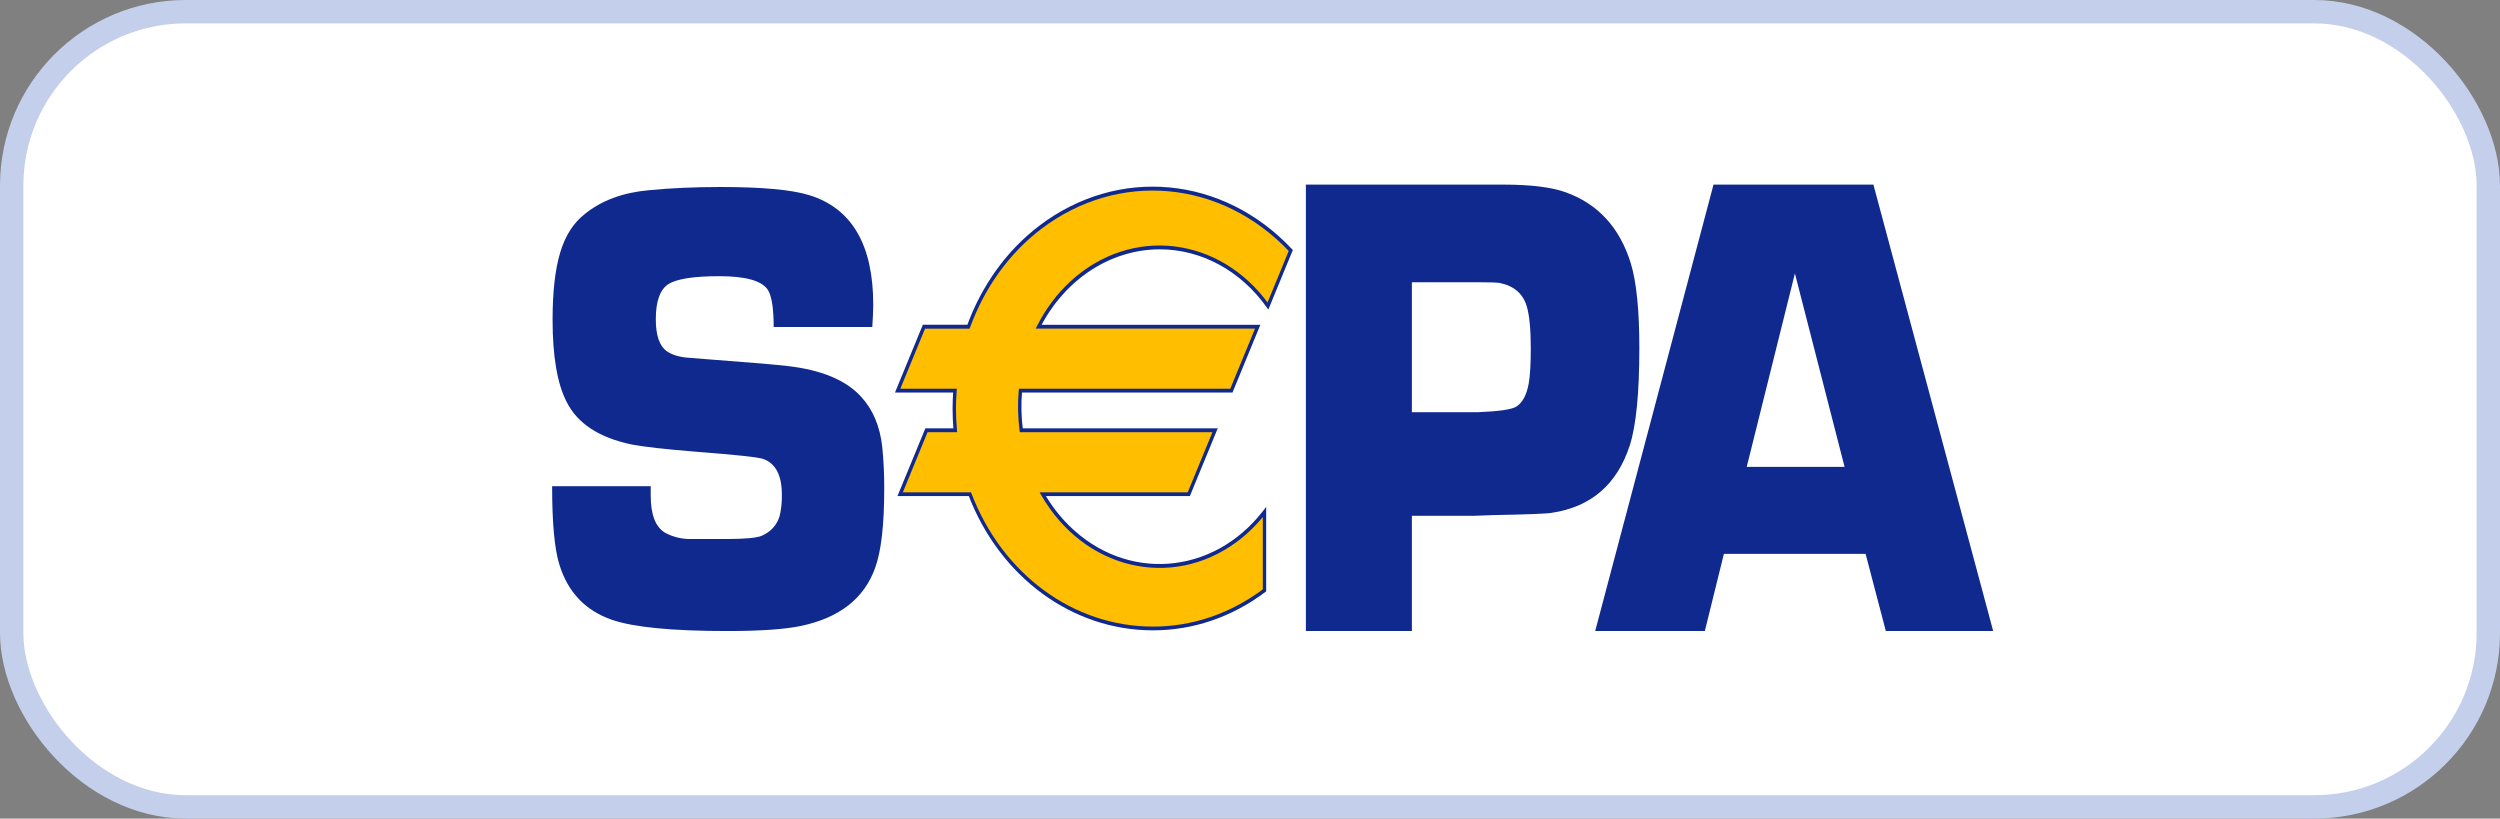 <?xml version="1.0" encoding="UTF-8"?><svg id="Ebene_1" xmlns="http://www.w3.org/2000/svg" viewBox="0 0 106.957 35.021"><rect x="0" y="0" width="106.957" height="35.021" fill="#808080" stroke="none"/><rect x=".5" y=".5" width="105.957" height="34.021" rx="7.447" ry="7.447" fill="#fff" stroke="#c4cfec" stroke-miterlimit="10"/><path d="m37.319,13.99h-4.219c0-.785-.081-1.311-.243-1.579-.251-.397-.944-.595-2.078-.595-1.101,0-1.83.114-2.187.343-.356.23-.534.728-.535,1.496,0,.695.158,1.153.474,1.373.227.156.527.247.899.275l.851.068c1.824.137,2.962.233,3.416.289,1.442.165,2.487.599,3.136,1.304.51.55.814,1.268.912,2.154.06.597.088,1.198.085,1.798,0,1.538-.129,2.663-.388,3.377-.469,1.309-1.525,2.137-3.167,2.484-.688.146-1.74.22-3.155.22-2.363,0-4.009-.16-4.938-.48-1.141-.393-1.893-1.187-2.257-2.384-.203-.667-.304-1.777-.303-3.331h4.218v.398c0,.829.21,1.363.63,1.6.33.174.69.262,1.054.26h1.551c.791,0,1.296-.046,1.514-.138.388-.172.643-.451.764-.836.071-.299.104-.609.097-.919,0-.841-.27-1.352-.811-1.536-.203-.072-1.144-.173-2.822-.302-1.348-.109-2.285-.214-2.809-.316-1.381-.293-2.301-.896-2.761-1.81-.404-.777-.606-1.952-.606-3.525,0-1.197.109-2.157.327-2.879.218-.723.57-1.271,1.055-1.646.712-.576,1.621-.914,2.729-1.015.922-.091,1.945-.137,3.069-.138,1.77,0,3.032.115,3.785.344,1.836.559,2.754,2.125,2.754,4.698,0,.211-.014.527-.041.949m18.55,13.005V7.898h8.448c1.159,0,2.042.107,2.65.322,1.389.493,2.322,1.503,2.799,3.031.246.802.37,2.008.37,3.62,0,1.937-.136,3.329-.407,4.177-.542,1.676-1.656,2.64-3.341,2.892-.198.038-1.041.07-2.529.098l-.752.028h-2.703v4.931h-4.534Zm4.535-9.361h2.827c.896-.037,1.442-.116,1.637-.237.268-.167.448-.502.537-1.003.057-.334.086-.83.086-1.49,0-.808-.057-1.407-.171-1.798-.163-.548-.554-.882-1.172-1.003-.123-.018-.416-.028-.879-.028h-2.865l-0,5.558Zm19.412,6.06h-6.063l-.815,3.3h-4.691l5.062-19.098h6.84l5.124,19.098h-4.593l-.865-3.3Zm-.9-3.72l-2.125-8.278-2.062,8.278h4.187Z" fill="#10298e" stroke-width="0"/><path d="m49.61,10.585c1.8-.001,3.504.92,4.636,2.506l.977-2.376c-1.596-1.707-3.709-2.655-5.904-2.648-3.573,0-6.629,2.446-7.883,5.909h-1.906l-1.126,2.735h2.452c-.019.255-.03.51-.03.766,0,.31.014.621.042.929h-1.232l-1.125,2.736h2.984c1.29,3.375,4.308,5.744,7.825,5.744,1.7.005,3.364-.563,4.779-1.631v-3.353c-2.169,2.811-5.938,3.096-8.418.637-.412-.408-.772-.879-1.07-1.398h6.248l1.125-2.736h-8.293c-.073-.561-.085-1.131-.035-1.696h9.026l1.125-2.735h-9.371c1.066-2.097,3.038-3.39,5.174-3.392" fill="#ffbe00" stroke-width="0"/><path d="m49.61,10.667c1.778-.002,3.462.908,4.58,2.476l.073.102.049-.119.977-2.376.022-.054-.038-.041c-2.958-3.142-7.437-3.556-10.806-1-1.385,1.05-2.464,2.543-3.099,4.29l.067-.051h-1.953l-.019.047-1.125,2.735-.048.117h2.566l-.072-.089c-.019.257-.03.515-.03.773,0,.307.014.623.042.938l.072-.09h-1.278l-.019.047-1.126,2.735-.048.117h3.098l-.066-.05c1.345,3.519,4.443,5.794,7.891,5.794,1.714.005,3.392-.567,4.819-1.644l.032-.024v-3.615l-.126.164c-2.143,2.777-5.867,3.058-8.316.628-.406-.403-.762-.868-1.057-1.38l-.06.127h6.295l.019-.047,1.125-2.736.048-.116h-8.407l.072.071c-.073-.555-.084-1.118-.035-1.676l-.072.074h9.073l.019-.047,1.125-2.735.048-.117h-9.485l.062.123c1.057-2.067,3.003-3.343,5.112-3.351m-5.174,3.392h9.371l-.066-.117-1.125,2.735.066-.047h-9.091l-.007.074c-.05.571-.037,1.148.036,1.716l.01.071h8.355l-.066-.117-1.125,2.735.065-.047h-6.383l.074.127c1.821,3.167,5.563,4.061,8.357,1.997.463-.342.882-.754,1.246-1.226l-.127-.054v3.353l.032-.068c-1.403,1.058-3.053,1.621-4.738,1.616-3.391,0-6.436-2.236-7.758-5.695l-.019-.049h-3.032l.066.118,1.125-2.737-.066.048h1.313l-.008-.091c-.027-.309-.042-.62-.042-.921,0-.232.01-.48.03-.759l.006-.089h-2.53l.065.117,1.125-2.735-.065.047h1.954l.018-.051c.625-1.716,1.685-3.183,3.046-4.216,3.312-2.513,7.716-2.105,10.625.983l-.016-.095-.977,2.376.122-.018c-2.101-2.938-5.905-3.39-8.498-1.008-.577.53-1.062,1.175-1.432,1.905l-.063.123.126-0Z" fill="#10298e" stroke-width="0"/></svg>